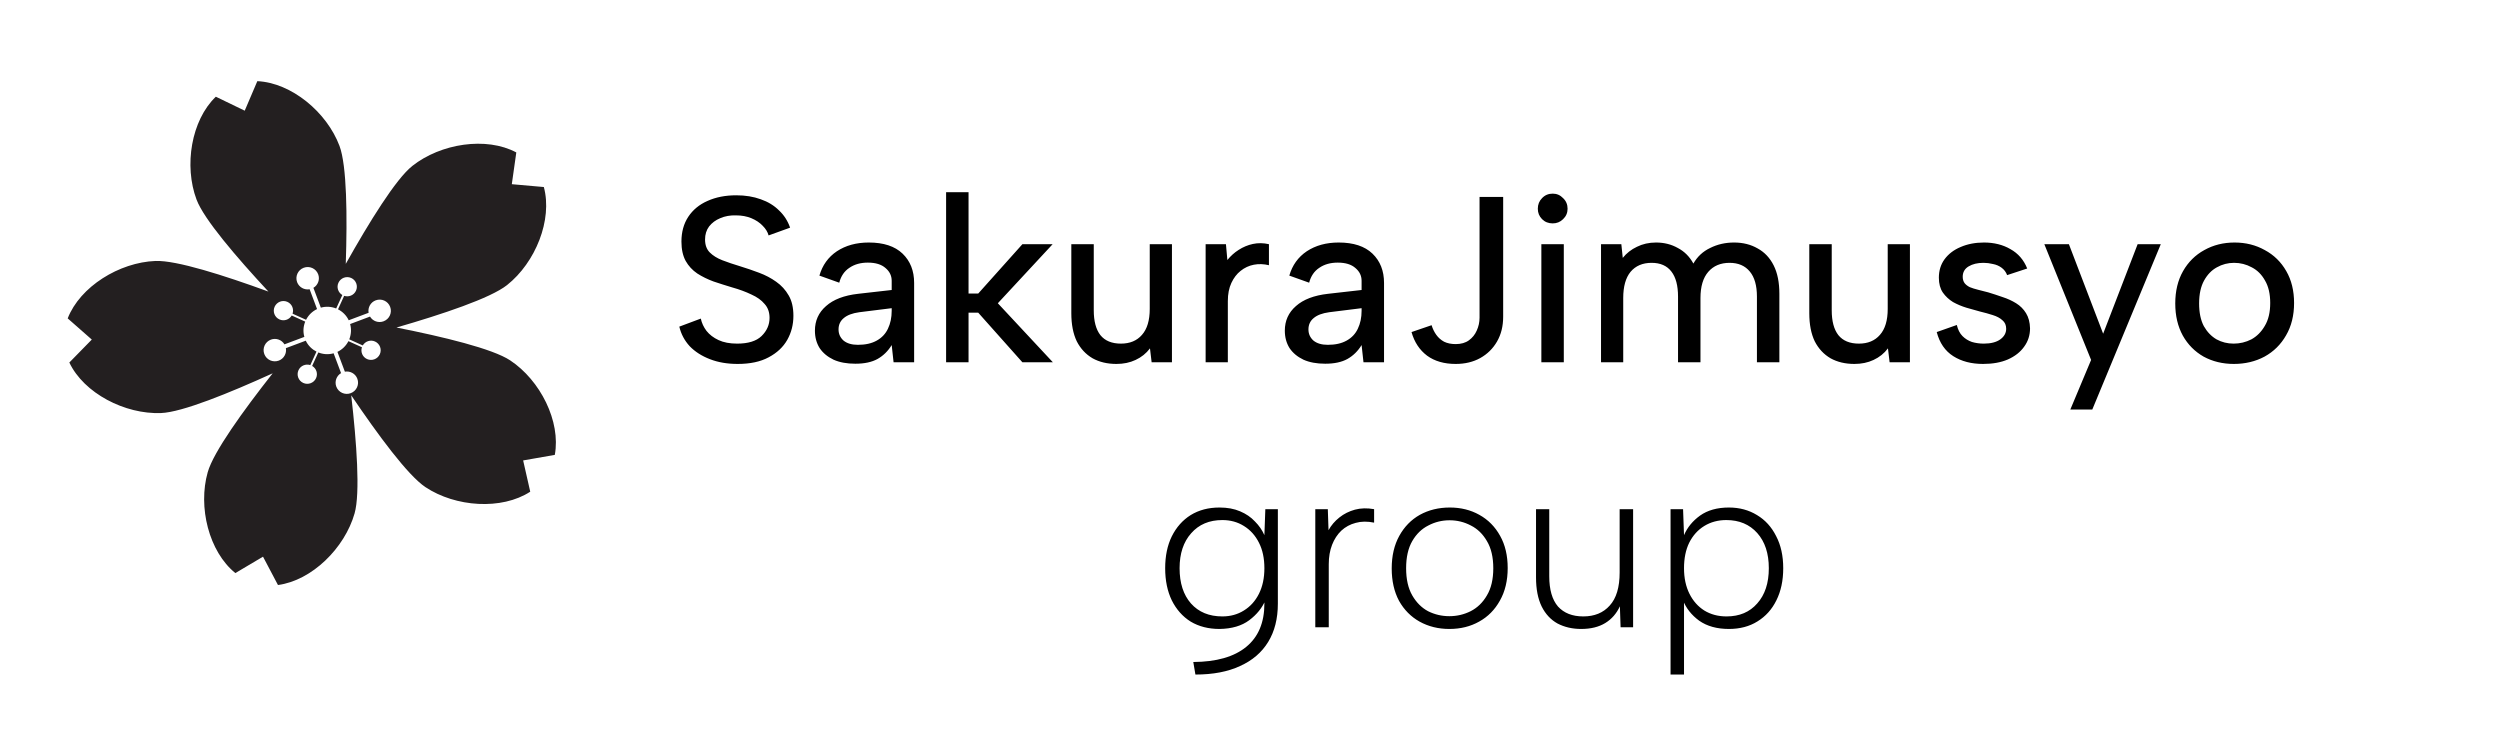 <svg width="127" height="38" viewBox="0 0 127 38" fill="none" xmlns="http://www.w3.org/2000/svg">
<path d="M35.601 16.184C35.649 16.409 35.745 16.616 35.889 16.808C36.041 17 36.245 17.157 36.501 17.276C36.757 17.396 37.073 17.456 37.449 17.456C38.009 17.456 38.421 17.328 38.685 17.073C38.957 16.808 39.093 16.5 39.093 16.148C39.093 15.861 39.009 15.624 38.841 15.441C38.681 15.248 38.457 15.088 38.169 14.96C37.889 14.825 37.565 14.704 37.197 14.601C36.877 14.505 36.561 14.405 36.249 14.3C35.945 14.188 35.669 14.053 35.421 13.893C35.173 13.725 34.977 13.512 34.833 13.257C34.689 12.992 34.617 12.665 34.617 12.273C34.617 11.784 34.733 11.364 34.965 11.012C35.197 10.661 35.521 10.393 35.937 10.209C36.361 10.017 36.849 9.921 37.401 9.921C37.865 9.921 38.281 9.989 38.649 10.124C39.017 10.252 39.325 10.441 39.573 10.688C39.829 10.928 40.017 11.22 40.137 11.565L39.045 11.96C38.997 11.784 38.897 11.62 38.745 11.469C38.593 11.309 38.401 11.181 38.169 11.085C37.937 10.989 37.677 10.941 37.389 10.941C37.093 10.932 36.825 10.98 36.585 11.085C36.353 11.181 36.165 11.32 36.021 11.505C35.885 11.688 35.817 11.909 35.817 12.165C35.817 12.444 35.897 12.665 36.057 12.825C36.217 12.985 36.429 13.117 36.693 13.22C36.965 13.325 37.261 13.425 37.581 13.521C37.917 13.624 38.245 13.736 38.565 13.857C38.885 13.976 39.173 14.129 39.429 14.312C39.693 14.496 39.905 14.729 40.065 15.008C40.225 15.28 40.305 15.624 40.305 16.041C40.305 16.488 40.201 16.896 39.993 17.265C39.785 17.633 39.469 17.928 39.045 18.152C38.629 18.377 38.105 18.488 37.473 18.488C36.953 18.488 36.485 18.409 36.069 18.248C35.653 18.088 35.309 17.869 35.037 17.588C34.773 17.3 34.597 16.968 34.509 16.593L35.601 16.184ZM45.394 18.404L45.298 17.529C45.114 17.832 44.874 18.069 44.578 18.236C44.29 18.396 43.914 18.477 43.45 18.477C43.018 18.477 42.65 18.409 42.346 18.273C42.042 18.128 41.806 17.933 41.638 17.684C41.478 17.428 41.398 17.133 41.398 16.797C41.398 16.293 41.586 15.877 41.962 15.549C42.338 15.213 42.882 15.005 43.594 14.925L45.298 14.732V14.264C45.298 14.008 45.194 13.793 44.986 13.617C44.778 13.432 44.478 13.341 44.086 13.341C43.718 13.341 43.406 13.428 43.15 13.604C42.894 13.773 42.722 14.024 42.634 14.361L41.626 14.001C41.778 13.473 42.074 13.06 42.514 12.764C42.962 12.469 43.502 12.32 44.134 12.32C44.886 12.32 45.458 12.508 45.85 12.884C46.242 13.261 46.438 13.757 46.438 14.373V18.404H45.394ZM45.298 15.656L43.654 15.861C43.302 15.909 43.038 16.009 42.862 16.16C42.686 16.305 42.598 16.497 42.598 16.736C42.598 16.96 42.682 17.148 42.85 17.3C43.026 17.445 43.27 17.517 43.582 17.517C43.966 17.517 44.286 17.445 44.542 17.3C44.798 17.157 44.986 16.956 45.106 16.701C45.234 16.436 45.298 16.133 45.298 15.789V15.656ZM48.062 9.765H49.202V14.912H49.694L51.938 12.405H53.474L50.69 15.405L53.486 18.404H51.938L49.694 15.884H49.202V18.404H48.062V9.765ZM59.535 18.404H58.503L58.419 17.697C58.227 17.953 57.983 18.148 57.687 18.285C57.399 18.421 57.075 18.488 56.715 18.488C56.251 18.488 55.847 18.392 55.503 18.201C55.159 18 54.891 17.712 54.699 17.337C54.515 16.953 54.423 16.477 54.423 15.909V12.405H55.563V15.764C55.563 16.317 55.675 16.736 55.899 17.024C56.131 17.312 56.479 17.456 56.943 17.456C57.399 17.456 57.755 17.308 58.011 17.012C58.275 16.716 58.407 16.276 58.407 15.693V12.405H59.535V18.404ZM61.246 12.405H62.278L62.35 13.209C62.518 13.001 62.71 12.829 62.926 12.693C63.15 12.549 63.39 12.448 63.646 12.393C63.91 12.336 64.182 12.341 64.462 12.405V13.473C64.198 13.409 63.942 13.4 63.694 13.448C63.446 13.496 63.222 13.601 63.022 13.761C62.83 13.912 62.674 14.117 62.554 14.373C62.434 14.629 62.374 14.937 62.374 15.296V18.404H61.246V12.405ZM69.265 18.404L69.169 17.529C68.985 17.832 68.745 18.069 68.449 18.236C68.161 18.396 67.785 18.477 67.321 18.477C66.889 18.477 66.521 18.409 66.217 18.273C65.913 18.128 65.677 17.933 65.509 17.684C65.349 17.428 65.269 17.133 65.269 16.797C65.269 16.293 65.457 15.877 65.833 15.549C66.209 15.213 66.753 15.005 67.465 14.925L69.169 14.732V14.264C69.169 14.008 69.065 13.793 68.857 13.617C68.649 13.432 68.349 13.341 67.957 13.341C67.589 13.341 67.277 13.428 67.021 13.604C66.765 13.773 66.593 14.024 66.505 14.361L65.497 14.001C65.649 13.473 65.945 13.06 66.385 12.764C66.833 12.469 67.373 12.32 68.005 12.32C68.757 12.32 69.329 12.508 69.721 12.884C70.113 13.261 70.309 13.757 70.309 14.373V18.404H69.265ZM69.169 15.656L67.525 15.861C67.173 15.909 66.909 16.009 66.733 16.16C66.557 16.305 66.469 16.497 66.469 16.736C66.469 16.96 66.553 17.148 66.721 17.3C66.897 17.445 67.141 17.517 67.453 17.517C67.837 17.517 68.157 17.445 68.413 17.3C68.669 17.157 68.857 16.956 68.977 16.701C69.105 16.436 69.169 16.133 69.169 15.789V15.656ZM75.161 10.005H76.361V16.088C76.361 16.569 76.257 16.988 76.049 17.349C75.841 17.709 75.557 17.988 75.197 18.189C74.837 18.389 74.421 18.488 73.949 18.488C73.365 18.488 72.881 18.349 72.497 18.069C72.113 17.78 71.849 17.381 71.705 16.869L72.725 16.52C72.781 16.704 72.861 16.869 72.965 17.012C73.069 17.157 73.201 17.273 73.361 17.36C73.529 17.441 73.725 17.48 73.949 17.48C74.221 17.48 74.445 17.416 74.621 17.288C74.797 17.16 74.929 16.997 75.017 16.797C75.113 16.588 75.161 16.369 75.161 16.137V10.005ZM78.301 12.405H79.441V18.404H78.301V12.405ZM78.877 11.348C78.661 11.348 78.481 11.277 78.337 11.133C78.193 10.989 78.121 10.812 78.121 10.604C78.121 10.389 78.193 10.209 78.337 10.065C78.481 9.913 78.661 9.837 78.877 9.837C79.085 9.837 79.261 9.913 79.405 10.065C79.557 10.209 79.633 10.389 79.633 10.604C79.633 10.812 79.557 10.989 79.405 11.133C79.261 11.277 79.085 11.348 78.877 11.348ZM81.332 12.405H82.364L82.436 13.101C82.628 12.861 82.868 12.672 83.156 12.537C83.444 12.393 83.768 12.32 84.128 12.32C84.536 12.32 84.904 12.412 85.232 12.597C85.568 12.773 85.832 13.037 86.024 13.389C86.224 13.037 86.508 12.773 86.876 12.597C87.244 12.412 87.648 12.32 88.088 12.32C88.544 12.32 88.944 12.421 89.288 12.62C89.64 12.812 89.912 13.101 90.104 13.485C90.296 13.868 90.392 14.348 90.392 14.925V18.404H89.252V15.069C89.252 14.508 89.132 14.085 88.892 13.796C88.652 13.501 88.308 13.352 87.86 13.352C87.404 13.352 87.044 13.505 86.78 13.809C86.516 14.113 86.384 14.556 86.384 15.14V18.404H85.244V15.069C85.244 14.508 85.132 14.085 84.908 13.796C84.684 13.501 84.348 13.352 83.9 13.352C83.444 13.352 83.088 13.505 82.832 13.809C82.584 14.113 82.46 14.556 82.46 15.14V18.404H81.332V12.405ZM97.024 18.404H95.992L95.908 17.697C95.716 17.953 95.472 18.148 95.176 18.285C94.888 18.421 94.564 18.488 94.204 18.488C93.74 18.488 93.336 18.392 92.992 18.201C92.648 18 92.38 17.712 92.188 17.337C92.004 16.953 91.912 16.477 91.912 15.909V12.405H93.052V15.764C93.052 16.317 93.164 16.736 93.388 17.024C93.62 17.312 93.968 17.456 94.432 17.456C94.888 17.456 95.244 17.308 95.5 17.012C95.764 16.716 95.896 16.276 95.896 15.693V12.405H97.024V18.404ZM99.406 16.509C99.462 16.748 99.558 16.936 99.694 17.073C99.83 17.209 99.99 17.308 100.174 17.372C100.366 17.428 100.566 17.456 100.774 17.456C101.134 17.456 101.414 17.384 101.614 17.241C101.814 17.096 101.914 16.916 101.914 16.701C101.914 16.517 101.85 16.372 101.722 16.268C101.602 16.157 101.438 16.069 101.23 16.005C101.03 15.941 100.814 15.88 100.582 15.825C100.374 15.768 100.146 15.704 99.898 15.633C99.658 15.56 99.43 15.464 99.214 15.345C99.006 15.216 98.834 15.056 98.698 14.864C98.562 14.665 98.494 14.412 98.494 14.108C98.494 13.748 98.59 13.437 98.782 13.172C98.982 12.9 99.254 12.693 99.598 12.549C99.95 12.396 100.346 12.32 100.786 12.32C101.298 12.32 101.746 12.432 102.13 12.656C102.522 12.873 102.806 13.2 102.982 13.64L101.962 13.976C101.906 13.825 101.814 13.7 101.686 13.604C101.558 13.508 101.41 13.444 101.242 13.412C101.082 13.373 100.922 13.352 100.762 13.352C100.458 13.352 100.206 13.412 100.006 13.533C99.806 13.652 99.706 13.829 99.706 14.06C99.706 14.188 99.738 14.296 99.802 14.384C99.866 14.464 99.954 14.533 100.066 14.588C100.186 14.636 100.326 14.681 100.486 14.72C100.646 14.761 100.818 14.805 101.002 14.852C101.242 14.925 101.486 15.005 101.734 15.092C101.982 15.172 102.21 15.277 102.418 15.405C102.626 15.533 102.794 15.7 102.922 15.909C103.05 16.116 103.118 16.372 103.126 16.677C103.126 17.029 103.026 17.34 102.826 17.613C102.634 17.884 102.358 18.101 101.998 18.261C101.646 18.413 101.226 18.488 100.738 18.488C100.146 18.488 99.642 18.357 99.226 18.093C98.81 17.828 98.53 17.421 98.386 16.869L99.406 16.509ZM108.592 12.405H109.768L106.288 20.805H105.172L106.228 18.285L103.852 12.405H105.1L106.84 16.953L108.592 12.405ZM113.479 18.488C112.911 18.488 112.399 18.364 111.943 18.116C111.495 17.86 111.143 17.505 110.887 17.049C110.631 16.584 110.503 16.041 110.503 15.416C110.503 14.784 110.635 14.236 110.899 13.773C111.163 13.309 111.523 12.953 111.979 12.704C112.435 12.448 112.947 12.32 113.515 12.32C114.083 12.32 114.595 12.448 115.051 12.704C115.515 12.953 115.879 13.309 116.143 13.773C116.407 14.229 116.539 14.768 116.539 15.393C116.539 16.024 116.403 16.573 116.131 17.037C115.867 17.5 115.503 17.86 115.039 18.116C114.575 18.364 114.055 18.488 113.479 18.488ZM113.467 17.456C113.787 17.456 114.087 17.384 114.367 17.241C114.647 17.088 114.875 16.86 115.051 16.556C115.235 16.253 115.327 15.864 115.327 15.393C115.327 14.928 115.239 14.549 115.063 14.252C114.895 13.948 114.671 13.725 114.391 13.581C114.111 13.428 113.811 13.352 113.491 13.352C113.179 13.352 112.887 13.428 112.615 13.581C112.351 13.725 112.135 13.948 111.967 14.252C111.799 14.556 111.715 14.944 111.715 15.416C111.715 15.88 111.795 16.265 111.955 16.569C112.123 16.864 112.339 17.088 112.603 17.241C112.867 17.384 113.155 17.456 113.467 17.456Z" fill="black"/>
<path d="M26 9.357L26.228 7.744C24.704 6.927 22.386 7.289 20.944 8.431C20.104 9.099 18.751 11.291 17.565 13.405C17.645 10.988 17.622 8.416 17.247 7.414C16.603 5.697 14.803 4.203 13.072 4.123L12.432 5.623L10.964 4.913C9.713 6.112 9.34 8.421 9.984 10.138C10.356 11.131 12.003 13.056 13.636 14.812C11.379 13.988 8.961 13.216 7.899 13.257C6.061 13.327 4.066 14.561 3.439 16.174L4.663 17.25L3.522 18.416C4.264 19.977 6.343 21.053 8.181 20.983C9.254 20.942 11.644 19.969 13.852 18.964C12.352 20.869 10.843 22.959 10.552 23.989C10.05 25.755 10.61 28.026 11.956 29.112L13.361 28.279L14.121 29.719C15.84 29.49 17.511 27.846 18.013 26.08C18.305 25.049 18.117 22.485 17.842 20.082C19.196 22.086 20.721 24.155 21.614 24.747C23.143 25.762 25.484 25.923 26.936 24.978L26.576 23.39L28.184 23.108C28.498 21.407 27.447 19.32 25.916 18.306C25.022 17.714 22.517 17.109 20.141 16.638C22.471 15.964 24.919 15.148 25.759 14.481C27.201 13.338 28.078 11.168 27.627 9.501L26 9.357ZM19.485 16.322C19.223 16.421 18.934 16.314 18.797 16.082L17.787 16.461C17.861 16.726 17.839 16.997 17.742 17.238L18.428 17.548C18.555 17.335 18.822 17.244 19.052 17.349C19.298 17.46 19.407 17.75 19.295 17.996C19.182 18.242 18.891 18.351 18.645 18.24C18.415 18.136 18.308 17.876 18.386 17.641L17.7 17.331C17.582 17.561 17.39 17.756 17.141 17.875L17.519 18.881C17.785 18.834 18.055 18.978 18.153 19.24C18.263 19.533 18.114 19.862 17.818 19.973C17.522 20.084 17.195 19.936 17.084 19.641C16.986 19.38 17.094 19.091 17.326 18.954L16.948 17.947C16.683 18.022 16.411 18.001 16.17 17.904L15.857 18.589C16.071 18.715 16.161 18.981 16.056 19.211C15.944 19.457 15.652 19.566 15.406 19.454C15.16 19.343 15.051 19.053 15.163 18.807C15.268 18.577 15.529 18.47 15.764 18.547L16.077 17.862C15.846 17.745 15.651 17.555 15.533 17.307L14.523 17.686C14.57 17.951 14.424 18.221 14.162 18.319C13.867 18.429 13.538 18.282 13.427 17.987C13.316 17.692 13.466 17.364 13.762 17.253C14.024 17.155 14.313 17.262 14.45 17.493L15.461 17.114C15.386 16.85 15.408 16.578 15.505 16.338L14.819 16.028C14.693 16.241 14.426 16.331 14.196 16.227C13.949 16.116 13.84 15.825 13.953 15.579C14.065 15.334 14.356 15.224 14.602 15.336C14.833 15.44 14.94 15.7 14.862 15.935L15.548 16.245C15.666 16.014 15.857 15.819 16.106 15.701L15.729 14.694C15.463 14.742 15.192 14.595 15.094 14.336C14.984 14.042 15.133 13.713 15.429 13.602C15.725 13.491 16.053 13.64 16.164 13.935C16.262 14.196 16.154 14.485 15.921 14.622L16.299 15.629C16.564 15.554 16.837 15.575 17.078 15.671L17.39 14.987C17.177 14.861 17.087 14.595 17.192 14.365C17.304 14.119 17.595 14.01 17.841 14.121C18.088 14.232 18.197 14.523 18.084 14.769C17.979 14.998 17.719 15.106 17.483 15.029L17.171 15.713C17.402 15.831 17.597 16.021 17.715 16.269L18.725 15.89C18.678 15.625 18.823 15.355 19.086 15.257C19.38 15.146 19.71 15.294 19.82 15.589C19.931 15.884 19.782 16.211 19.485 16.322Z" fill="#231F20"/>
<path d="M64.279 25.866H64.915V30.666C64.915 31.427 64.751 32.075 64.423 32.611C64.095 33.147 63.619 33.554 62.995 33.834C62.379 34.123 61.623 34.267 60.727 34.267L60.619 33.63C61.795 33.623 62.691 33.367 63.307 32.862C63.923 32.358 64.231 31.627 64.231 30.666V30.451L64.291 30.474C64.123 30.875 63.847 31.218 63.463 31.506C63.079 31.794 62.575 31.942 61.951 31.951C61.391 31.951 60.903 31.826 60.487 31.578C60.079 31.323 59.759 30.962 59.527 30.498C59.303 30.035 59.191 29.491 59.191 28.866C59.191 28.242 59.303 27.703 59.527 27.247C59.759 26.782 60.079 26.422 60.487 26.166C60.903 25.91 61.391 25.782 61.951 25.782C62.351 25.782 62.699 25.846 62.995 25.974C63.299 26.102 63.551 26.274 63.751 26.491C63.959 26.698 64.119 26.93 64.231 27.186L64.279 25.866ZM59.923 28.866C59.923 29.619 60.115 30.215 60.499 30.654C60.891 31.095 61.423 31.314 62.095 31.314C62.503 31.314 62.867 31.215 63.187 31.015C63.515 30.814 63.771 30.53 63.955 30.163C64.139 29.794 64.231 29.363 64.231 28.866C64.231 28.363 64.139 27.93 63.955 27.57C63.771 27.203 63.515 26.919 63.187 26.718C62.867 26.518 62.503 26.419 62.095 26.419C61.431 26.419 60.903 26.642 60.511 27.09C60.119 27.53 59.923 28.122 59.923 28.866ZM66.817 25.866H67.453L67.489 26.934C67.625 26.686 67.809 26.471 68.041 26.287C68.273 26.102 68.537 25.971 68.833 25.89C69.129 25.811 69.453 25.802 69.805 25.866V26.55C69.461 26.479 69.149 26.483 68.869 26.562C68.589 26.634 68.345 26.767 68.137 26.959C67.937 27.151 67.781 27.39 67.669 27.678C67.557 27.966 67.501 28.294 67.501 28.663V31.866H66.817V25.866ZM73.627 31.951C73.067 31.951 72.563 31.826 72.115 31.578C71.675 31.331 71.327 30.979 71.071 30.523C70.823 30.058 70.699 29.511 70.699 28.878C70.699 28.238 70.827 27.686 71.083 27.223C71.339 26.759 71.687 26.402 72.127 26.154C72.575 25.907 73.083 25.782 73.651 25.782C74.211 25.782 74.711 25.907 75.151 26.154C75.599 26.402 75.951 26.759 76.207 27.223C76.463 27.678 76.591 28.223 76.591 28.855C76.591 29.494 76.459 30.047 76.195 30.511C75.939 30.974 75.587 31.331 75.139 31.578C74.699 31.826 74.195 31.951 73.627 31.951ZM73.627 31.302C74.011 31.302 74.371 31.218 74.707 31.05C75.051 30.875 75.327 30.607 75.535 30.247C75.751 29.887 75.859 29.427 75.859 28.866C75.859 28.306 75.751 27.846 75.535 27.486C75.327 27.127 75.055 26.863 74.719 26.695C74.383 26.518 74.023 26.43 73.639 26.43C73.255 26.43 72.895 26.518 72.559 26.695C72.223 26.863 71.951 27.127 71.743 27.486C71.535 27.846 71.431 28.306 71.431 28.866C71.431 29.427 71.535 29.887 71.743 30.247C71.951 30.607 72.219 30.875 72.547 31.05C72.883 31.218 73.243 31.302 73.627 31.302ZM82.962 31.866H82.326L82.29 30.799C82.122 31.166 81.874 31.451 81.546 31.651C81.218 31.851 80.81 31.951 80.322 31.951C79.874 31.951 79.474 31.858 79.122 31.674C78.778 31.483 78.51 31.195 78.318 30.811C78.126 30.419 78.03 29.927 78.03 29.334V25.866H78.702V29.274C78.702 29.954 78.85 30.466 79.146 30.811C79.45 31.146 79.878 31.314 80.43 31.314C80.998 31.314 81.446 31.131 81.774 30.762C82.11 30.395 82.278 29.834 82.278 29.082V25.866H82.962V31.866ZM85.488 30.474L85.548 30.451V34.267H84.864V25.866H85.5L85.548 27.186C85.716 26.794 85.988 26.462 86.364 26.191C86.748 25.919 87.236 25.782 87.828 25.782C88.364 25.782 88.84 25.91 89.256 26.166C89.672 26.415 89.996 26.77 90.228 27.235C90.468 27.691 90.588 28.235 90.588 28.866C90.588 29.491 90.472 30.035 90.24 30.498C90.016 30.954 89.696 31.311 89.28 31.567C88.872 31.823 88.388 31.951 87.828 31.951C87.22 31.951 86.716 31.811 86.316 31.53C85.924 31.242 85.648 30.89 85.488 30.474ZM89.856 28.866C89.856 28.114 89.66 27.518 89.268 27.078C88.876 26.639 88.352 26.419 87.696 26.419C87.28 26.419 86.908 26.518 86.58 26.718C86.252 26.919 85.996 27.203 85.812 27.57C85.636 27.93 85.548 28.363 85.548 28.866C85.548 29.363 85.64 29.794 85.824 30.163C86.008 30.53 86.26 30.814 86.58 31.015C86.908 31.215 87.284 31.314 87.708 31.314C88.364 31.314 88.884 31.095 89.268 30.654C89.66 30.215 89.856 29.619 89.856 28.866Z" fill="black"/>
</svg>
